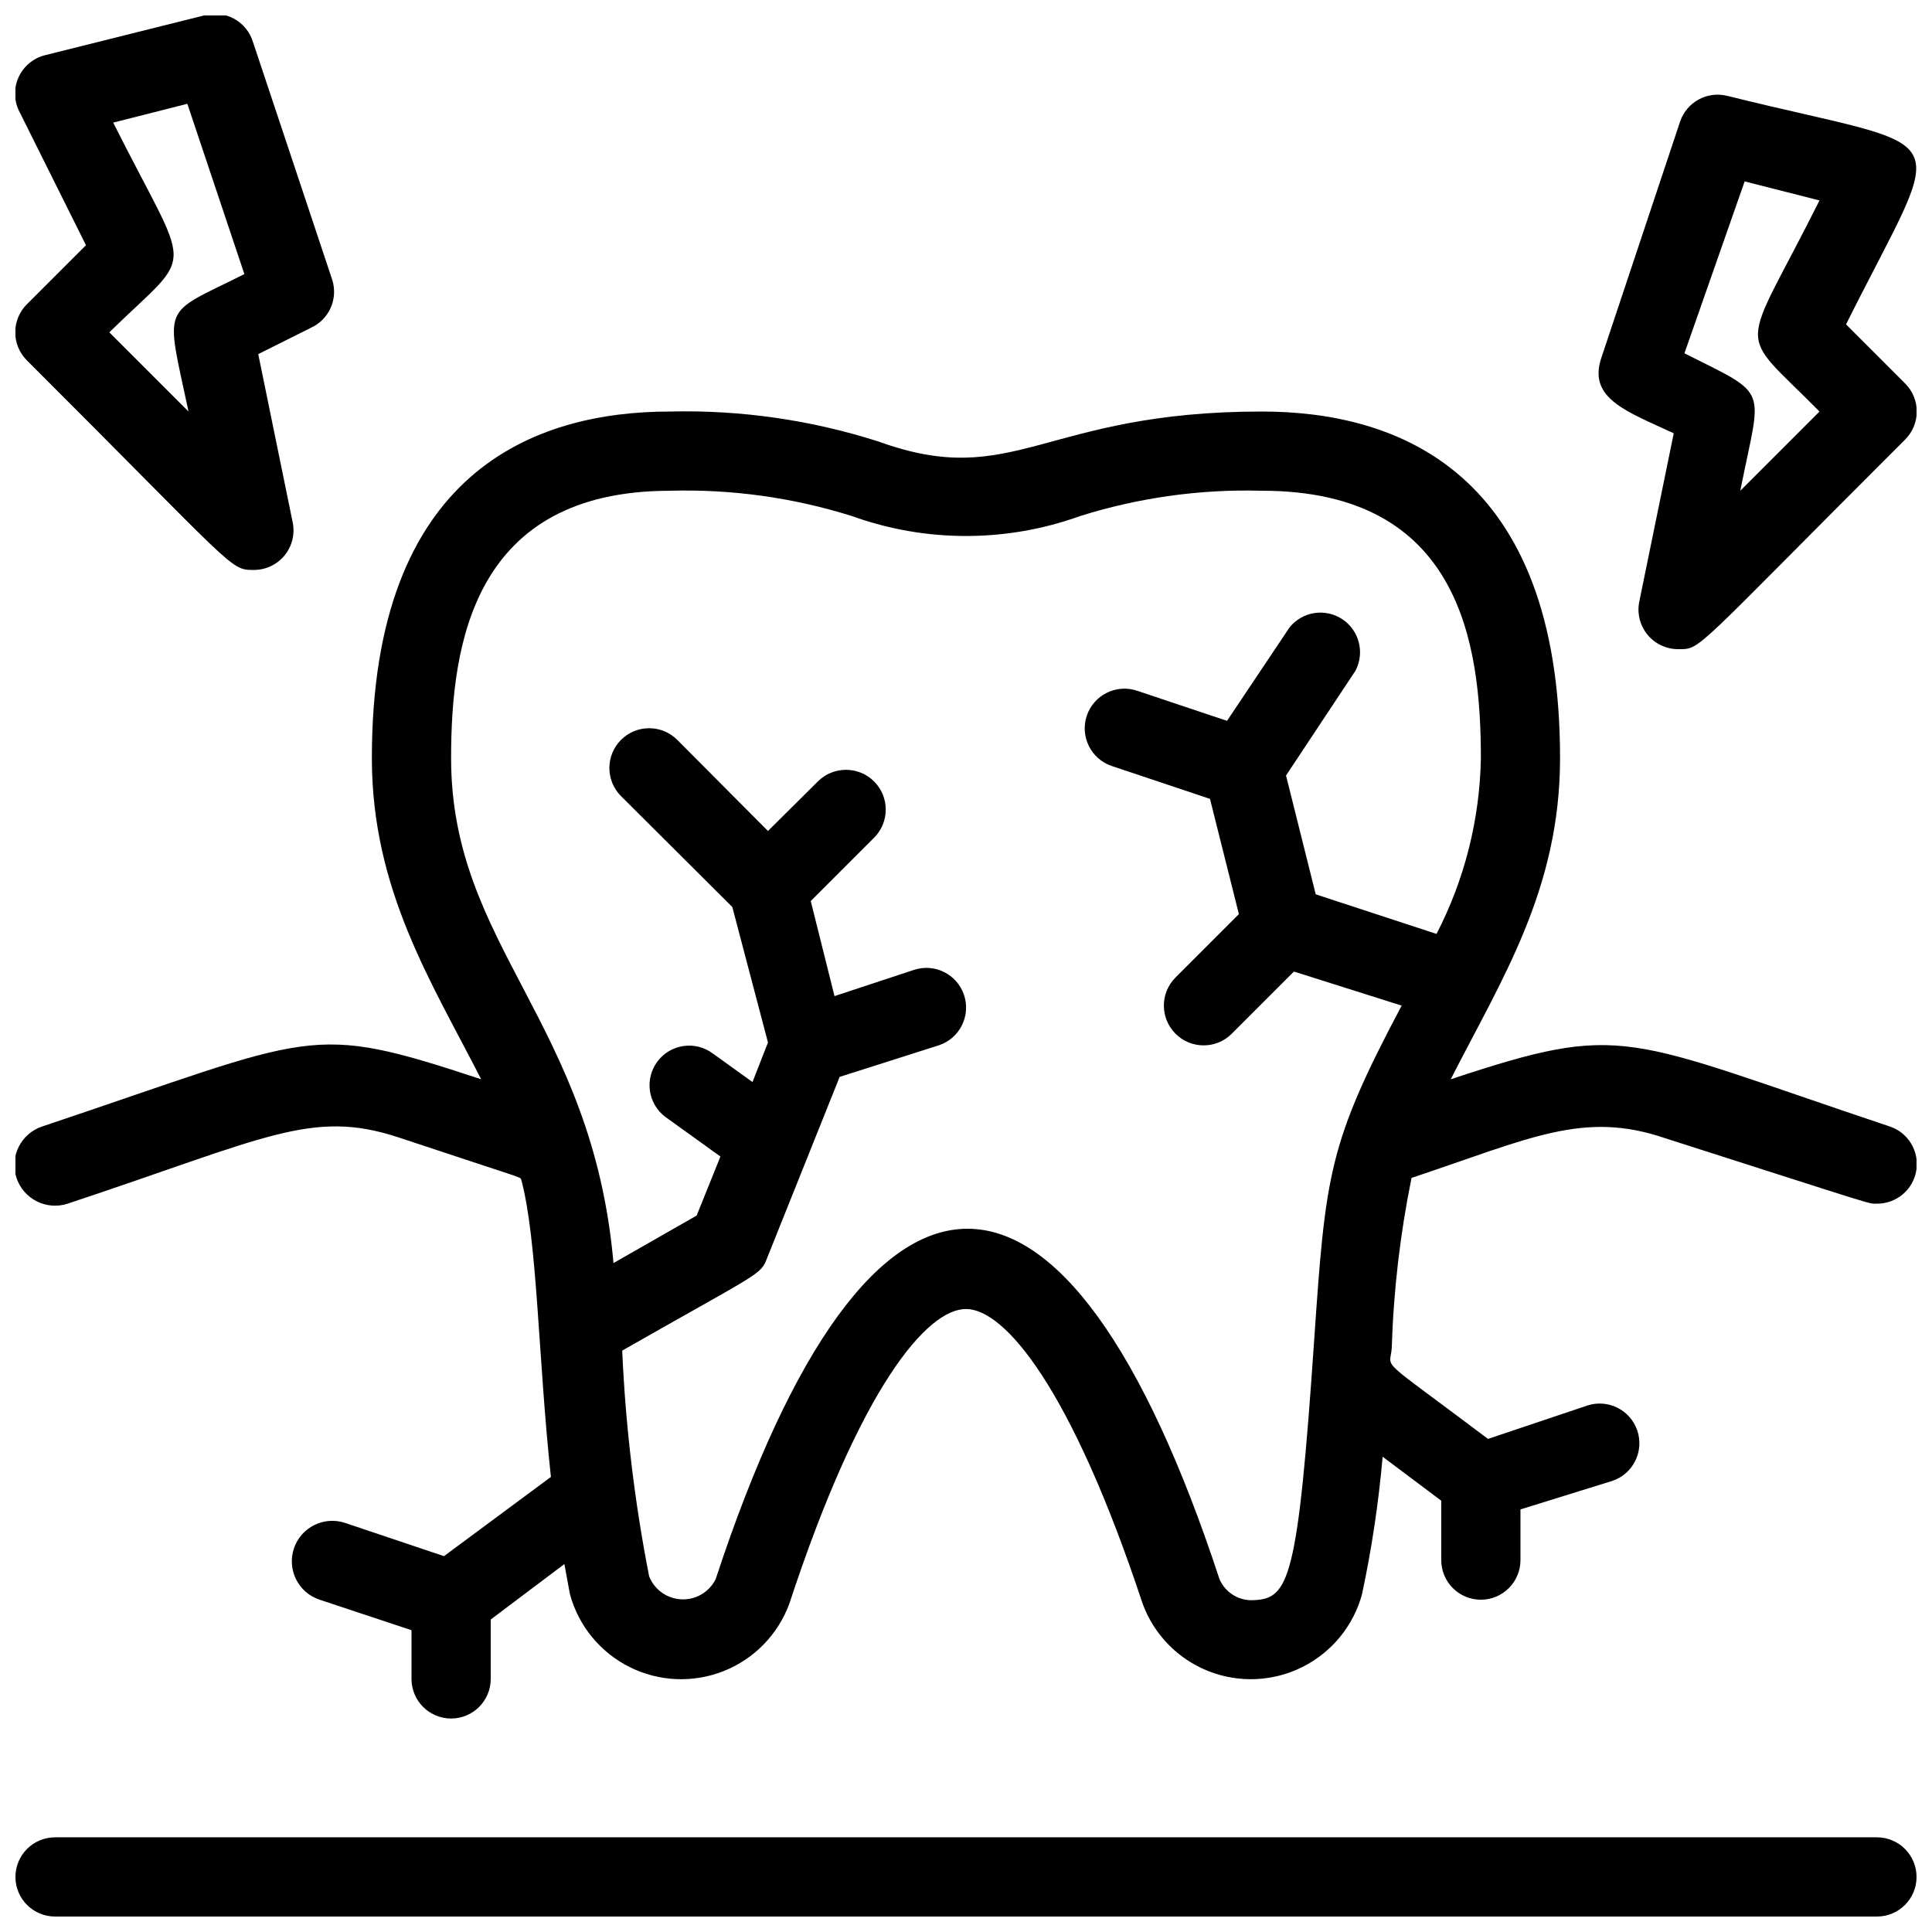 <?xml version="1.0" encoding="UTF-8"?>
<!-- Uploaded to: SVG Repo, www.svgrepo.com, Generator: SVG Repo Mixer Tools -->
<svg width="800px" height="800px" version="1.1" viewBox="144 144 512 512" xmlns="http://www.w3.org/2000/svg">
 <defs>
  <clipPath id="d">
   <path d="m148.09 253h503.81v347h-503.81z"/>
  </clipPath>
  <clipPath id="c">
   <path d="m148.09 630h503.81v21.902h-503.81z"/>
  </clipPath>
  <clipPath id="b">
   <path d="m567 169h84.902v148h-84.902z"/>
  </clipPath>
  <clipPath id="a">
   <path d="m148.09 148.09h84.906v147.91h-84.906z"/>
  </clipPath>
 </defs>
 <g>
  <g clip-path="url(#d)">
   <path d="m271.53 430.02c-46.184-15.219-43.242-11.965-116.3 12.492-5.652 1.855-8.73 7.941-6.875 13.594 1.855 5.648 7.941 8.727 13.594 6.875 52.48-17.422 64.551-25.086 87.434-17.633 34.113 11.336 32.434 10.496 32.746 11.23 4.305 15.953 4.512 47.863 7.871 78.824l-28.34 20.992-26.238-8.816c-5.625-1.855-11.688 1.199-13.543 6.82-1.852 5.625 1.203 11.684 6.824 13.539l24.352 8.082v12.91c0 5.797 4.699 10.496 10.496 10.496s10.496-4.699 10.496-10.496v-15.742l19.523-14.695c0.523 2.625 0.945 5.352 1.469 7.977 2.277 8.395 8.027 15.414 15.805 19.309 7.777 3.891 16.844 4.285 24.926 1.078 8.086-3.203 14.418-9.703 17.418-17.867 18.895-57.52 36.527-78.09 46.812-78.09s27.918 20.992 46.812 78.09c2.996 8.164 9.328 14.664 17.414 17.867 8.082 3.207 17.152 2.812 24.926-1.078 7.777-3.894 13.527-10.914 15.805-19.309 2.562-12.016 4.387-24.18 5.461-36.422l15.531 11.652v15.742c0 5.797 4.699 10.496 10.496 10.496 5.797 0 10.496-4.699 10.496-10.496v-13.434l24.352-7.559c5.508-1.852 8.469-7.82 6.613-13.328-1.855-5.508-7.824-8.469-13.328-6.613l-26.238 8.816c-29.914-22.566-25.926-18.055-25.504-24.141h-0.004c0.469-15.129 2.223-30.195 5.246-45.027 31.488-10.496 45.555-17.949 67.281-10.496 57.414 18.367 53.633 17.32 56.047 17.32 5.172 0.039 9.602-3.695 10.441-8.797 0.836-5.106-2.168-10.059-7.082-11.672-70.953-23.723-70.008-27.816-116.3-12.492 13.328-26.238 28.969-50.172 28.969-85.121 0-75.887-43.031-91.84-79.035-91.84-58.043 0-65.496 20.992-101.5 7.977-17.863-5.731-36.559-8.426-55.312-7.977-36.004 0-79.035 15.953-79.035 91.84 0 34.953 15.848 59.406 28.969 85.121zm50.066-155.97c16.32-0.453 32.602 1.816 48.176 6.715 19.539 7.039 40.918 7.039 60.457 0 15.574-4.898 31.855-7.168 48.176-6.715 52.48 0 58.043 40.41 58.043 70.848-0.281 16.23-4.305 32.18-11.754 46.602l-32.012-10.496-7.871-31.488 18.367-27.711v0.004c2.562-4.777 1.066-10.719-3.453-13.711-4.516-2.996-10.57-2.059-13.973 2.164l-16.582 24.77-23.824-7.977h-0.004c-5.504-1.855-11.473 1.105-13.328 6.613-1.855 5.508 1.105 11.473 6.613 13.328l26.031 8.711 7.66 30.543-16.793 16.793v0.004c-4.117 4.113-4.117 10.789 0 14.902 4.113 4.117 10.789 4.117 14.902 0l16.48-16.48 28.547 9.031c-19.418 36.633-20.152 44.504-23.195 88.797-4.305 62.977-6.613 68.328-15.848 68.75v-0.004c-3.953 0.324-7.672-1.918-9.238-5.562-40.516-123.33-92.68-124.27-133.51 0-1.695 3.422-5.242 5.523-9.055 5.363s-7.176-2.547-8.578-6.098c-3.867-19.738-6.254-39.734-7.137-59.828 36.84-20.992 36.633-19.941 38.414-24.562l19.207-47.969 26.344-8.391c5.508-1.855 8.469-7.824 6.613-13.332-1.855-5.508-7.82-8.469-13.328-6.613l-20.992 6.926-6.297-25.191 16.793-16.793v0.004c4.113-4.117 4.113-10.789 0-14.906-4.117-4.113-10.789-4.113-14.906 0l-13.223 13.121-24.035-24.141c-4.117-4.117-10.789-4.117-14.906 0-4.117 4.117-4.117 10.789 0 14.902l29.492 29.391 9.449 35.895-4.094 10.496-10.496-7.559v0.004c-4.637-3.481-11.219-2.539-14.695 2.098s-2.539 11.219 2.098 14.695l14.59 10.496-6.297 15.641-22.043 12.594c-5.668-64.129-43.035-83.969-43.035-133.82 0.004-30.438 5.984-70.848 58.047-70.848z"/>
  </g>
  <g clip-path="url(#c)">
   <path d="m641.41 630.91h-482.82c-5.797 0-10.496 4.699-10.496 10.496s4.699 10.496 10.496 10.496h482.82c5.797 0 10.496-4.699 10.496-10.496s-4.699-10.496-10.496-10.496z"/>
  </g>
  <g clip-path="url(#b)">
   <path d="m587.56 258.83-9.133 44.605c-0.637 3.125 0.18 6.371 2.223 8.82 2.039 2.453 5.086 3.84 8.273 3.777 5.984 0 3.672 0.629 59.934-55.523 1.988-1.973 3.106-4.656 3.106-7.453 0-2.801-1.117-5.481-3.106-7.453l-15.641-15.641c27.184-54.371 30.648-45.133-31.488-60.562v0.004c-5.305-1.328-10.738 1.641-12.488 6.82l-20.992 62.977c-3.254 10.496 6.926 13.855 19.312 19.629zm18.789-66.754 19.836 5.039c-20.992 41.984-22.461 33.168 0 55.945l-20.992 20.992c5.562-28.129 8.188-24.875-14.801-36.422z"/>
  </g>
  <g clip-path="url(#a)">
   <path d="m151.14 239.52c55 54.895 53.742 55.523 59.934 55.523 3.188 0.062 6.234-1.324 8.277-3.773 2.039-2.453 2.856-5.699 2.219-8.824l-9.133-44.605 13.855-6.926v-0.004c4.867-2.156 7.348-7.613 5.773-12.699l-20.992-62.977c-0.781-2.672-2.59-4.926-5.031-6.262-2.438-1.34-5.312-1.656-7.984-0.875l-41.984 10.496c-3.184 0.75-5.836 2.938-7.172 5.922-1.34 2.984-1.207 6.422 0.352 9.297l17.527 35.164-15.641 15.637c-1.984 1.973-3.106 4.652-3.106 7.453 0 2.797 1.121 5.481 3.106 7.453zm22.672-62.977 19.836-5.039 15.113 45.133c-22.148 11.125-20.992 7.242-14.801 36.422l-20.992-20.992c23.199-22.672 21.941-13.855 0.844-55.945z"/>
  </g>
 </g>
</svg>